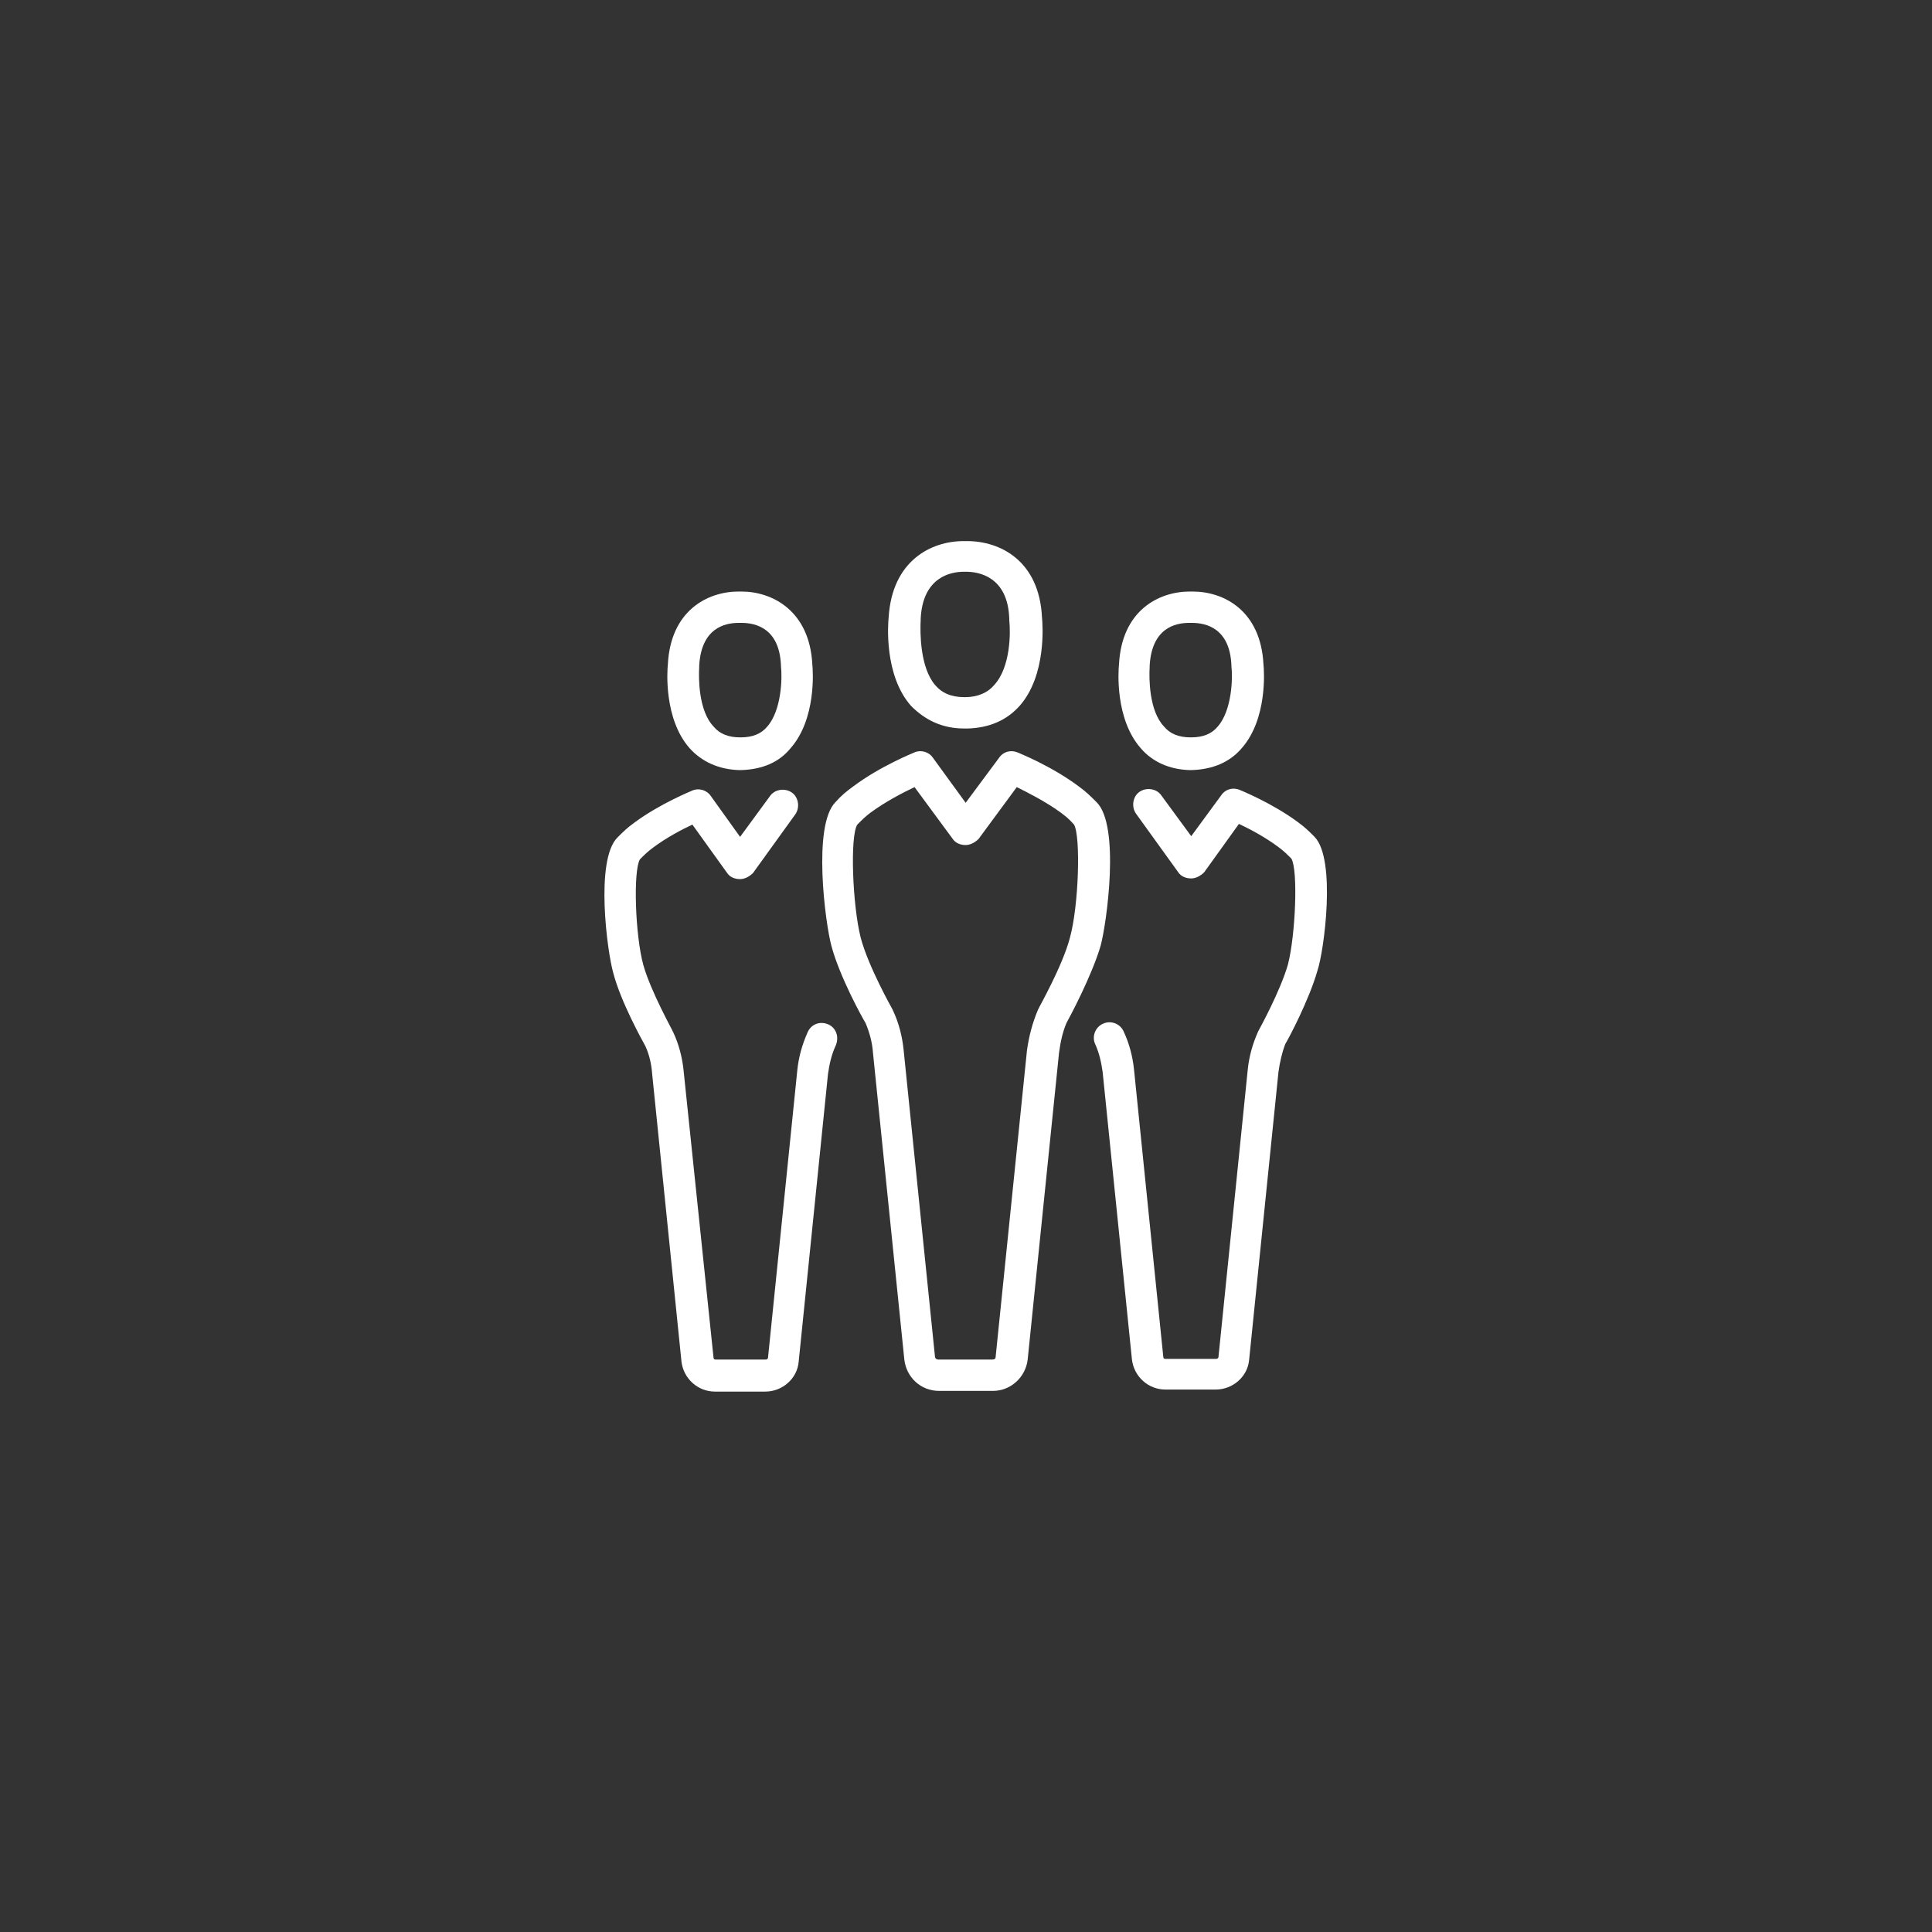 <?xml version="1.0" encoding="utf-8"?>
<!-- Generator: Adobe Illustrator 21.0.2, SVG Export Plug-In . SVG Version: 6.00 Build 0)  -->
<svg version="1.1" id="Ebene_1" xmlns="http://www.w3.org/2000/svg" xmlns:xlink="http://www.w3.org/1999/xlink" x="0px" y="0px"
	 width="283.5px" height="283.5px" viewBox="0 0 283.5 283.5" style="enable-background:new 0 0 283.5 283.5;" xml:space="preserve"
	>
<rect x="0" y="0" width="283.5" height="283.5" fill="#333333" stroke="none"/>
<style type="text/css">
	.st0{fill:#ECECEE;}
	.st1{fill:#69686A;}
	.st2{fill:#40B7A8;}
	.st3{clip-path:url(#SVGID_2_);fill:#ECECEE;}
	.st4{clip-path:url(#SVGID_2_);fill:#69686A;}
	.st5{clip-path:url(#SVGID_2_);fill:#40B7A8;}
	.st6{clip-path:url(#SVGID_2_);fill:none;stroke:#40B7A8;stroke-width:0.4;stroke-miterlimit:10;}
	.st7{clip-path:url(#SVGID_2_);fill:none;stroke:#40B7A8;stroke-width:0.541;stroke-miterlimit:10;}
	.st8{fill:#EEEDED;}
	.st9{fill:#EDEDED;}
	.st10{display:none;fill:#69686A;}
	.st11{fill:#EEEDED;stroke:#EEEDED;stroke-width:2;stroke-miterlimit:10;}
	.st12{fill:#69686A;stroke:#EEEDED;stroke-miterlimit:10;}
	.st13{fill:none;stroke:#6A696A;stroke-width:4;stroke-miterlimit:10;}
	.st14{fill:#FFFFFF;}
	.st15{fill:#B06769;}
	.st16{display:none;}
	.st17{display:inline;fill:#69686A;}
	.st18{fill:none;}
	.st19{display:none;fill:#69686A;stroke:#69686A;stroke-width:0;stroke-linecap:round;stroke-linejoin:round;}
	.st20{fill:#40B6A8;}
	.st21{fill:#40B6A8;stroke:#40B6A8;stroke-width:0.446;stroke-miterlimit:10;}
	.st22{fill:none;stroke:#40B7A8;stroke-width:0.4;stroke-miterlimit:10;}
	.st23{fill:#E6007E;stroke:#E6007E;stroke-width:0.75;stroke-miterlimit:10;}
	.st24{fill:#69686A;stroke:#69686A;stroke-miterlimit:10;}
	.st25{fill:#69686A;stroke:#69686A;stroke-width:0.75;stroke-miterlimit:10;}
</style>
<g>
	<path class="st14" d="M121.5,150.3c-1.2-0.5-2.5,0-3,1.2c-0.8,1.8-1.3,3.6-1.5,5.5l-4.3,42.2c0,0.2-0.2,0.3-0.3,0.3H105
		c-0.2,0-0.3-0.1-0.3-0.3l-4.4-42.2c-0.2-1.9-0.7-3.8-1.5-5.5c0-0.1-0.1-0.1-0.1-0.2c0-0.1-3.2-5.8-4.3-9.7
		c-1.2-4.4-1.5-13.8-0.5-15.5c0.8-0.8,1.1-1.1,1.9-1.7c2-1.5,4.3-2.7,5.8-3.4l5.1,7.1c0.4,0.6,1.1,0.9,1.9,0.9
		c0.7,0,1.4-0.4,1.9-0.9l6.2-8.6c0.7-1,0.5-2.5-0.5-3.2c-1-0.7-2.5-0.5-3.2,0.5l-4.4,6l-4.3-6c-0.6-0.9-1.8-1.2-2.7-0.8
		c-0.2,0.1-4.7,1.9-8.5,4.7c-1.1,0.8-1.6,1.3-2.5,2.2c-3.3,3.3-1.5,16.8-0.6,19.9c1.1,4.2,4.2,9.8,4.7,10.7c0.6,1.3,0.9,2.7,1,4.1
		l4.3,42.2c0.3,2.5,2.4,4.4,4.9,4.4h7.4c2.5,0,4.7-1.9,4.9-4.4l4.3-42.2c0.2-1.4,0.5-2.8,1.1-4.1
		C123.2,152.2,122.7,150.8,121.5,150.3"/>
	<path class="st14" d="M108.4,113h0.4c3-0.1,5.5-1.1,7.2-3.2c3.8-4.3,3.3-11.4,3.2-12.3c-0.4-7.9-5.9-10.7-10.4-10.7h-0.4
		c-4.6,0-10,2.8-10.4,10.7c-0.1,0.9-0.6,8,3.2,12.3C103,111.8,105.5,112.9,108.4,113 M102.6,97.9v-0.2c0.3-5.5,3.7-6.3,5.8-6.3h0.4
		c2.1,0,5.6,0.8,5.8,6.3v0.1c0.2,1.6,0.1,6.4-2,8.8c-0.9,1.1-2.2,1.6-3.9,1.6h-0.1c-1.7,0-3-0.5-3.9-1.6
		C102.5,104.3,102.5,99.5,102.6,97.9"/>
	<path class="st14" d="M192.9,122.8c-0.9-0.9-1.4-1.4-2.5-2.2c-3.8-2.8-8.3-4.6-8.5-4.7c-1-0.4-2.1-0.1-2.7,0.8l-4.4,6l-4.4-6
		c-0.7-1-2.2-1.2-3.2-0.5c-1,0.7-1.2,2.2-0.5,3.2l6.2,8.6c0.4,0.6,1.1,0.9,1.9,0.9c0.7,0,1.4-0.4,1.9-0.9l5.1-7.1
		c1.5,0.7,3.8,1.9,5.8,3.4c0.8,0.6,1.1,0.9,1.9,1.7c1,1.7,0.6,11.2-0.5,15.5c-1.1,3.9-4.3,9.7-4.3,9.7c0,0.1-0.1,0.1-0.1,0.2
		c-0.8,1.8-1.3,3.6-1.5,5.5l-4.3,42.2c0,0.2-0.2,0.3-0.3,0.3H171c-0.2,0-0.3-0.1-0.3-0.3l-4.3-42.2c-0.2-1.9-0.7-3.8-1.5-5.5
		c-0.5-1.2-1.9-1.7-3-1.2c-1.2,0.5-1.7,1.9-1.2,3c0.6,1.3,0.9,2.7,1.1,4.1l4.3,42.2c0.3,2.5,2.4,4.4,4.9,4.4h7.4
		c2.5,0,4.7-1.9,4.9-4.4l4.3-42.2c0.2-1.4,0.5-2.8,1-4.1c0.5-0.8,3.5-6.5,4.7-10.7C194.3,139.6,196.1,126.1,192.9,122.8"/>
	<path class="st14" d="M174.5,113h0.4c3-0.1,5.5-1.1,7.3-3.2c3.8-4.3,3.3-11.4,3.2-12.3c-0.4-7.9-5.8-10.7-10.4-10.7h-0.4
		c-4.6,0-10,2.8-10.4,10.7c-0.1,0.9-0.6,8,3.2,12.3C169.1,111.8,171.6,112.9,174.5,113 M168.7,97.9v-0.2c0.3-5.5,3.7-6.3,5.8-6.3
		h0.4c2.1,0,5.6,0.8,5.8,6.3v0.1c0.2,1.6,0.1,6.4-2,8.8c-0.9,1.1-2.2,1.6-3.9,1.6h-0.1c-1.7,0-3-0.5-3.9-1.6
		C168.6,104.3,168.6,99.5,168.7,97.9"/>
	<path class="st14" d="M160.9,117.7c-0.9-0.9-1.5-1.5-2.6-2.3c-4-3-8.8-4.9-9-5c-1-0.4-2.1-0.1-2.7,0.8l-4.9,6.6l-4.8-6.6
		c-0.6-0.9-1.8-1.2-2.7-0.8c-0.2,0.1-5,2-9,5c-1.1,0.8-1.7,1.3-2.6,2.3c-3.4,3.4-1.5,17.8-0.6,21.1c1.2,4.5,4.5,10.5,5,11.3
		c0.6,1.4,1,2.9,1.1,4.4l4.6,45c0.3,2.6,2.4,4.6,5.1,4.6h7.9c2.6,0,4.8-2,5.1-4.6l4.6-45c0.2-1.5,0.5-3,1.1-4.4
		c0.5-0.9,3.7-6.9,5-11.3C162.4,135.5,164.4,121.1,160.9,117.7 M157,137.6c-1.1,4.2-4.6,10.3-4.6,10.4c0,0.1-0.1,0.1-0.1,0.2
		c-0.8,1.9-1.3,3.8-1.6,5.9l-4.6,45c0,0.3-0.2,0.4-0.5,0.4h-7.9c-0.3,0-0.5-0.2-0.5-0.4l-4.6-45c-0.2-2-0.7-4-1.6-5.9
		c0-0.1-0.1-0.1-0.1-0.2c0,0-3.5-6.2-4.6-10.4c-1.2-4.7-1.6-14.9-0.5-16.6c0.8-0.8,1.2-1.2,2-1.8c2.2-1.6,4.7-2.9,6.4-3.7l5.6,7.6
		c0.4,0.6,1.1,0.9,1.9,0.9c0.7,0,1.4-0.4,1.9-0.9l5.6-7.6c1.6,0.8,4.2,2.1,6.4,3.7c0.8,0.6,1.2,0.9,2,1.8
		C158.6,122.7,158.3,132.9,157,137.6"/>
	<path class="st14" d="M141.5,106.9h0.5c3.2-0.1,5.7-1.2,7.6-3.3c4-4.5,3.4-12.1,3.3-13c-0.4-8.3-6.1-11.2-11-11.2h-0.5
		c-4.8,0-10.5,2.9-11,11.2c-0.1,0.9-0.7,8.5,3.3,13C135.8,105.7,138.3,106.9,141.5,106.9 M135.1,91v-0.2c0.3-6.2,4.5-6.9,6.3-6.9
		h0.4c1.8,0,6.1,0.7,6.3,6.9V91c0.2,1.8,0.2,6.9-2.2,9.5c-1,1.2-2.5,1.8-4.3,1.8h-0.1c-1.9,0-3.3-0.6-4.3-1.8
		C135,97.9,135,92.8,135.1,91"/>
</g>
</svg>
